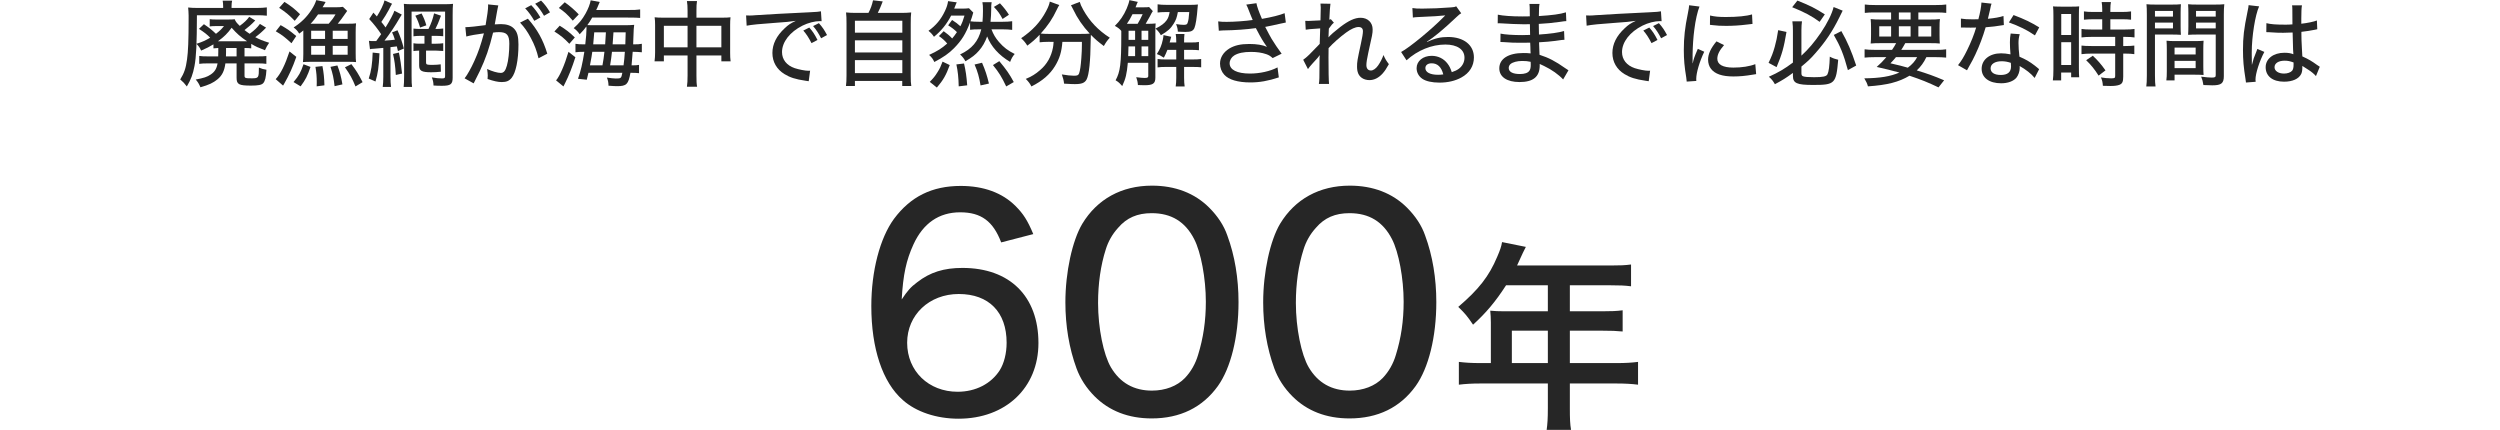 <?xml version="1.0" encoding="utf-8"?>
<!-- Generator: Adobe Illustrator 26.3.1, SVG Export Plug-In . SVG Version: 6.00 Build 0)  -->
<!DOCTYPE svg PUBLIC "-//W3C//DTD SVG 1.1//EN" "http://www.w3.org/Graphics/SVG/1.1/DTD/svg11.dtd">
<svg version="1.1" id="レイヤー_1" xmlns="http://www.w3.org/2000/svg" xmlns:xlink="http://www.w3.org/1999/xlink" x="0px"
	 y="0px" viewBox="0 0 750 129" style="enable-background:new 0 0 750 129;" xml:space="preserve">
<g>
	<g>
		<path style="fill:#262626;" d="M300.353,72.723c-2.408-6.364-6.021-9.03-12.298-9.03c-6.364,0-11.094,3.268-14.018,9.632
			c-2.15,4.729-3.097,8.943-3.526,16.512c1.72-2.58,2.666-3.698,4.645-5.16c3.869-3.01,7.997-4.3,13.587-4.3
			c14.19,0,22.79,8.514,22.79,22.531c0,13.416-9.804,22.704-23.994,22.704c-6.621,0-12.728-2.064-16.684-5.59
			c-6.105-5.332-9.459-15.48-9.459-28.208c0-10.492,2.579-20.381,6.793-26.144c4.988-6.708,11.438-9.89,20.038-9.89
			c6.88,0,12.47,2.064,16.426,6.02c2.322,2.322,3.612,4.3,5.332,8.428L300.353,72.723z M272.145,102.822
			c0,8.514,6.45,14.706,15.136,14.706c5.418,0,10.062-2.408,12.643-6.45c1.289-2.063,2.063-5.074,2.063-8.256
			c0-9.202-5.332-14.62-14.361-14.62C278.767,88.203,272.145,94.48,272.145,102.822z"/>
		<path style="fill:#262626;" d="M328.388,118.904c-2.494-2.494-4.3-5.332-5.418-8.342c-2.236-6.106-3.354-12.814-3.354-19.866
			c0-9.03,2.063-18.49,5.073-23.564c4.473-7.396,11.782-11.438,20.898-11.438c6.966,0,12.813,2.236,17.199,6.622
			c2.494,2.494,4.386,5.332,5.418,8.342c2.236,6.02,3.354,12.899,3.354,19.952c0,10.492-2.321,19.78-6.191,25.198
			c-4.644,6.45-11.352,9.718-19.866,9.718C338.535,125.526,332.774,123.29,328.388,118.904z M335.44,68.337
			c-1.806,1.978-3.01,4.214-3.698,6.45c-1.548,4.816-2.321,10.32-2.321,16.082c0,7.568,1.634,15.566,3.87,19.35
			c2.752,4.644,6.88,6.966,12.298,6.966c4.042,0,7.567-1.376,9.89-3.784c1.806-1.892,3.182-4.3,3.956-6.966
			c1.548-4.988,2.321-10.148,2.321-15.91c0-6.966-1.462-14.877-3.525-18.833c-2.666-5.16-6.794-7.74-12.729-7.74
			C341.201,63.951,338.02,65.327,335.44,68.337z"/>
		<path style="fill:#262626;" d="M387.727,118.904c-2.494-2.494-4.3-5.332-5.418-8.342c-2.235-6.106-3.354-12.814-3.354-19.866
			c0-9.03,2.063-18.49,5.073-23.564c4.473-7.396,11.782-11.438,20.898-11.438c6.966,0,12.813,2.236,17.199,6.622
			c2.494,2.494,4.386,5.332,5.418,8.342c2.236,6.02,3.354,12.899,3.354,19.952c0,10.492-2.321,19.78-6.191,25.198
			c-4.644,6.45-11.352,9.718-19.865,9.718C397.874,125.526,392.113,123.29,387.727,118.904z M394.779,68.337
			c-1.806,1.978-3.01,4.214-3.697,6.45c-1.549,4.816-2.322,10.32-2.322,16.082c0,7.568,1.634,15.566,3.87,19.35
			c2.752,4.644,6.88,6.966,12.298,6.966c4.041,0,7.567-1.376,9.89-3.784c1.806-1.892,3.182-4.3,3.956-6.966
			c1.548-4.988,2.321-10.148,2.321-15.91c0-6.966-1.462-14.877-3.525-18.833c-2.666-5.16-6.794-7.74-12.728-7.74
			C400.54,63.951,397.359,65.327,394.779,68.337z"/>
		<path style="fill:#262626;" d="M447.256,96.688c0-1.32-0.06-2.22-0.18-3.48c1.26,0.12,2.58,0.18,4.2,0.18h13.079v-7.8h-12.539
			c-3.12,4.859-6.061,8.339-9.9,11.819c-1.739-2.58-2.399-3.36-4.439-5.34c6.12-5.22,9.239-9.18,11.699-15.06
			c0.84-1.92,1.261-3.18,1.44-4.38l7.14,1.44c-0.36,0.72-0.48,0.9-0.9,1.8c-0.06,0.18-0.659,1.44-1.739,3.78h28.078
			c2.82,0,4.32-0.06,6.12-0.3v6.54c-1.86-0.24-3.42-0.3-6.12-0.3h-12.239v7.8h9.66c2.76,0,4.38-0.061,6.18-0.3v6.36
			c-1.8-0.18-3.42-0.24-6-0.24h-9.84v9.72h13.92c2.76,0,4.68-0.12,6.539-0.36v6.839c-1.859-0.24-3.96-0.36-6.539-0.36h-13.92v7.5
			c0,3.06,0.061,4.68,0.36,6.42h-7.32c0.24-1.74,0.36-3.36,0.36-6.54v-7.38h-20.159c-2.64,0-4.56,0.12-6.54,0.36v-6.839
			c1.92,0.24,3.84,0.36,6.54,0.36h3.06V96.688z M464.356,108.927v-9.72h-10.8v9.72H464.356z"/>
	</g>
	<g>
		<path style="fill:#262626;" d="M66.944,1.882c0-0.644-0.056-1.148-0.14-1.68h2.828c-0.112,0.532-0.168,0.98-0.168,1.708v0.476h7.504
			c1.12,0,2.296-0.056,3.08-0.168V4.71c-0.98-0.112-1.82-0.14-2.968-0.14H59.076c-0.028,8.596-0.196,12.404-0.729,15.232
			c-0.476,2.492-1.064,4.06-2.296,6.132c-0.756-0.98-1.092-1.344-1.988-2.1c1.176-1.876,1.68-3.332,2.044-5.992
			c0.336-2.296,0.476-5.852,0.476-12.32c0-0.645,0-0.645,0-0.924c-0.028-0.896-0.056-1.568-0.14-2.352
			c0.952,0.112,1.68,0.14,3.388,0.14h7.111V1.882z M65.489,14.398c-0.645,0.028-0.98,0.056-1.456,0.112v-1.204
			c-1.232,0.728-2.017,1.148-3.696,1.876c-0.364-0.84-0.7-1.316-1.4-2.044c1.708-0.532,2.716-1.008,4.116-1.82
			c-0.896-0.952-1.736-1.596-3.36-2.66l1.484-1.4c1.764,1.204,2.437,1.764,3.612,2.884c1.092-0.84,1.651-1.372,2.408-2.324h-2.24
			c-0.952,0-1.484,0.028-2.044,0.112V5.746c0.56,0.084,1.092,0.112,2.044,0.112h3.248c1.231,0,1.624-0.028,2.212-0.084
			c0.28,0.728,0.56,1.063,1.512,1.988c1.428-1.064,2.212-1.82,2.828-2.716l1.82,1.092c-1.093,1.148-2.017,1.96-3.221,2.884
			c0.616,0.476,0.896,0.7,1.54,1.12c1.484-1.092,2.269-1.848,3.08-2.968l1.849,1.12c-1.093,1.148-2.185,2.101-3.248,2.856
			c1.315,0.7,2.155,1.036,4.172,1.68c-0.504,0.7-0.896,1.4-1.261,2.24c-1.987-0.756-2.8-1.12-4.115-1.904v1.344
			c-0.616-0.084-1.12-0.112-2.017-0.112v2.52h3.977c1.344,0,1.848-0.028,2.576-0.112v2.352c-0.757-0.112-1.484-0.14-2.604-0.14
			h-3.948v3.64c0,0.756,0.168,0.84,2.156,0.84c2.072,0,2.156-0.14,2.156-3.22c0.84,0.364,1.344,0.504,2.268,0.644
			c-0.14,2.324-0.42,3.416-0.979,4.032c-0.477,0.532-1.513,0.728-3.641,0.728c-3.668,0-4.34-0.364-4.34-2.352v-4.312h-3.359
			c-0.309,2.268-0.98,3.64-2.381,4.788c-1.26,1.036-2.548,1.652-5.096,2.38c-0.504-1.12-0.756-1.54-1.428-2.324
			c2.408-0.448,3.444-0.784,4.508-1.512c1.176-0.784,1.792-1.764,2.044-3.332H62.38c-1.148,0-1.876,0.028-2.605,0.14v-2.38
			c0.7,0.112,1.345,0.14,2.576,0.14h3.108c0.028-0.7,0.028-0.924,0.028-1.372V14.398z M72.992,12.382c0.363,0,0.42,0,1.119,0
			c-2.016-1.372-3.079-2.296-4.619-4.06c-1.177,1.624-2.269,2.744-4.116,4.06c0.42,0,0.56,0,1.036,0H72.992z M67.812,15.687
			c0,0.448,0,0.588-0.027,1.231h3.191v-2.52h-3.164V15.687z"/>
		<path style="fill:#262626;" d="M88.896,17.058c-1.092,3.136-2.128,5.404-3.611,8.008c-0.141,0.224-0.196,0.336-0.364,0.616l-2.212-1.932
			c1.483-1.596,2.8-4.228,4.144-8.316L88.896,17.058z M84.192,7.538c2.185,1.26,2.66,1.596,4.677,3.276L87.44,12.97
			c-1.96-1.82-2.884-2.52-4.703-3.584L84.192,7.538z M85.34,0.566c2.016,1.288,2.884,1.96,4.676,3.696L88.42,6.25
			c-1.82-1.876-2.66-2.548-4.676-3.892L85.34,0.566z M88.056,24.618c1.624-1.904,2.156-2.884,2.996-5.348l2.1,0.812
			c-0.951,2.772-1.428,3.724-2.968,5.824L88.056,24.618z M90.996,9.134c-0.42,0.364-0.645,0.532-1.232,0.952
			c-0.532-0.84-0.868-1.231-1.68-1.848c2.296-1.484,4.004-3.164,5.404-5.348c0.672-1.036,1.092-1.932,1.399-2.856l2.8,0.56
			c-0.195,0.336-0.195,0.336-0.531,0.952c-0.084,0.141-0.112,0.196-0.393,0.645h3.809c1.035,0,1.764-0.056,2.296-0.14l1.288,1.232
			c-0.309,0.392-0.309,0.392-0.757,1.064c-0.588,0.868-1.315,1.848-2.071,2.772h2.939c1.316,0,1.849-0.028,2.548-0.112
			c-0.084,0.756-0.111,1.428-0.111,2.632v6.272c0,1.26,0.027,2.184,0.111,2.716c-0.42-0.056-1.624-0.084-2.436-0.084H93.264
			c-0.979,0-1.792,0.028-2.38,0.084c0.056-0.448,0.112-1.428,0.112-2.408V9.134z M98.613,7.118c0.896-1.008,1.428-1.736,2.044-2.8
			H95.42c-0.812,1.176-1.344,1.876-2.24,2.8H98.613z M93.348,11.682h4.172V9.218h-4.172V11.682z M93.348,16.414h4.172v-2.66h-4.172
			V16.414z M95,25.906c0.028-0.476,0.028-0.868,0.028-1.12c0-1.848-0.085-2.828-0.393-4.732l2.1-0.224
			c0.393,2.128,0.532,3.528,0.589,5.768L95,25.906z M100.376,25.85c-0.28-2.492-0.561-3.696-1.232-5.796l2.072-0.42
			c0.728,1.876,1.12,3.332,1.512,5.684L100.376,25.85z M99.816,11.682h4.48V9.218h-4.48V11.682z M99.816,16.414h4.48v-2.66h-4.48
			V16.414z M106.648,25.934c-0.979-2.38-1.651-3.612-3.164-5.74l1.933-0.952c1.399,1.82,2.155,3.024,3.359,5.404L106.648,25.934z"/>
		<path style="fill:#262626;" d="M113.844,15.994c-0.224,4.312-0.448,5.908-1.204,8.456l-2.016-0.896c0.756-2.268,1.063-4.312,1.176-7.784
			L113.844,15.994z M110.68,12.242c0.42,0.056,0.672,0.084,1.204,0.084c0.224,0,0.364,0,0.98,0c0.867-1.204,1.008-1.4,1.483-2.072
			c-1.036-1.567-2.1-2.939-3.584-4.536l1.26-1.932c0.532,0.588,0.673,0.728,1.036,1.148c1.036-1.597,2.101-3.78,2.296-4.816
			l2.269,1.008c-0.196,0.28-0.336,0.561-1.008,1.876c-0.561,1.064-1.288,2.24-2.212,3.584c0.672,0.812,0.84,1.036,1.26,1.652
			c1.315-2.1,2.408-4.172,2.66-5.012l2.212,1.147c-0.196,0.28-0.364,0.532-0.645,1.036c-1.204,2.128-3.023,4.844-4.536,6.776
			c1.4-0.084,2.017-0.141,3.108-0.28c-0.364-1.12-0.448-1.372-0.84-2.184l1.624-0.644c0.728,1.568,1.399,3.472,1.903,5.488
			l-1.764,0.756c-0.168-0.728-0.224-0.868-0.336-1.4c-1.063,0.141-1.147,0.141-1.904,0.225v8.876c0,1.315,0.057,2.24,0.168,3.052
			h-2.491c0.111-0.896,0.168-1.736,0.168-3.052V14.37c-1.484,0.14-2.408,0.224-2.828,0.252c-0.588,0.028-0.868,0.056-1.176,0.14
			L110.68,12.242z M119.668,15.771c0.392,1.792,0.728,4.004,0.952,6.3l-1.876,0.42c-0.168-2.772-0.393-4.396-0.84-6.3
			L119.668,15.771z M121.236,4.038c0-1.428-0.027-2.1-0.084-2.884c0.673,0.084,1.372,0.112,2.688,0.112h9.044
			c1.54,0,2.352-0.028,3.024-0.112c-0.084,0.784-0.112,1.764-0.112,3.304v18.844c0,1.988-0.616,2.436-3.248,2.436
			c-0.672,0-1.792-0.028-2.492-0.084c-0.028-0.952-0.168-1.596-0.504-2.436c1.26,0.224,2.128,0.308,3.052,0.308
			c0.756,0,0.924-0.112,0.924-0.672V3.479h-10.052v19.292c0,1.764,0.028,2.52,0.141,3.304h-2.521c0.084-0.784,0.14-1.736,0.14-3.304
			V4.038z M128.544,8.687c0.84-1.68,1.288-2.996,1.68-4.676l2.072,0.7c-0.756,2.017-1.092,2.856-1.68,3.977h0.195
			c0.729,0,1.204-0.028,2.156-0.141v2.324c-0.784-0.084-1.54-0.112-2.156-0.112h-1.315v2.352h1.344c0.7,0,1.596-0.056,2.128-0.14
			v2.324c-0.588-0.056-1.596-0.112-2.156-0.112h-2.996v3.556c0,0.644,0.196,0.728,1.933,0.728c0.924,0,1.903-0.084,2.464-0.168
			l0.056,2.212c-1.063,0.112-1.848,0.168-2.884,0.168c-2.912,0-3.64-0.42-3.64-2.072v-4.424c-0.225,0.028-0.42,0.028-0.532,0.028
			c-0.588,0.028-0.645,0.028-1.176,0.112V12.97c0.447,0.112,1.063,0.14,1.987,0.14h1.316v-2.352h-1.316
			c-0.783,0-1.483,0.056-1.987,0.14V8.574c0.783,0.084,1.26,0.112,2.044,0.112H128.544z M126.472,4.038
			c0.672,1.316,1.008,2.1,1.428,3.556l-1.876,0.672c-0.447-1.512-0.756-2.296-1.428-3.556L126.472,4.038z"/>
		<path style="fill:#262626;" d="M139.604,8.154c1.009,0,3.696-0.28,6.076-0.616c0.477-2.632,0.756-4.816,0.756-5.74
			c0-0.112,0-0.28-0.027-0.476l3.08,0.308c-0.084,0.364-0.141,0.56-0.196,0.896c-0.112,0.56-0.112,0.56-0.196,1.008
			c-0.084,0.616-0.084,0.616-0.476,2.716c-0.112,0.616-0.112,0.7-0.196,1.064c0.756-0.056,1.204-0.084,1.82-0.084
			c1.764,0,3.08,0.448,3.947,1.344c0.98,1.008,1.345,2.324,1.345,4.788c0,4.648-0.784,8.428-2.044,9.996
			c-0.757,0.924-1.568,1.26-2.969,1.26c-1.147,0-2.407-0.28-4.256-0.924c0.028-0.476,0.057-0.84,0.057-1.064
			c0-0.532-0.057-0.979-0.196-1.932c1.512,0.7,3.136,1.176,4.088,1.176c0.896,0,1.4-0.616,1.848-2.184
			c0.448-1.484,0.729-4.145,0.729-6.58c0-2.604-0.756-3.472-3.08-3.472c-0.588,0-1.064,0.028-1.792,0.14
			c-1.12,4.648-2.212,7.784-3.976,11.536c-0.196,0.448-0.841,1.68-1.849,3.696l-2.716-1.512c0.84-1.064,1.96-3.08,2.912-5.18
			c1.231-2.744,1.876-4.62,2.884-8.316c-2.184,0.28-4.2,0.645-5.292,0.952L139.604,8.154z M158.365,5.606
			c2.827,3.22,4.563,6.328,5.823,10.5l-2.632,1.372c-0.532-2.24-1.204-4.032-2.296-6.076c-1.063-1.988-1.932-3.22-3.248-4.62
			L158.365,5.606z M159.372,1.546c1.147,1.204,1.848,2.156,2.744,3.696l-1.82,1.008c-0.84-1.456-1.68-2.632-2.744-3.752
			L159.372,1.546z M162.312,0.174c1.12,1.12,1.904,2.156,2.688,3.528l-1.792,1.036c-0.812-1.4-1.568-2.464-2.66-3.612L162.312,0.174
			z"/>
		<path style="fill:#262626;" d="M167.912,7.706c1.932,1.204,2.939,1.988,4.536,3.528l-1.652,1.904c-1.512-1.624-2.436-2.38-4.48-3.696
			L167.912,7.706z M172.616,17.17c-0.952,2.996-1.96,5.544-3.108,7.812c-0.308,0.56-0.308,0.588-0.476,0.952l-2.212-1.82
			c1.063-1.204,2.548-4.564,3.724-8.568L172.616,17.17z M169.424,0.678c1.708,1.232,2.856,2.24,4.2,3.64l-1.792,1.876
			c-1.68-1.932-2.437-2.604-4.172-3.808L169.424,0.678z M188.156,3.002c2.128,0,2.939-0.028,3.892-0.168v2.548
			c-0.729-0.084-1.652-0.112-3.64-0.112h-10.752c-0.532,0.952-0.841,1.428-1.456,2.268c0.42,0.028,0.42,0.028,1.624,0.028h9.491
			c1.345,0,2.072-0.028,2.94-0.112c-0.112,0.672-0.168,1.428-0.252,4.172c-0.028,0.868-0.056,1.148-0.056,1.68h0.14
			c1.204,0,1.736-0.028,2.464-0.168v2.548c-0.868-0.084-1.568-0.141-2.464-0.141h-0.28c-0.14,2.017-0.196,2.604-0.336,4.061h0.168
			c1.008,0,1.484-0.028,2.072-0.141v2.492c-0.729-0.084-1.26-0.112-2.185-0.112h-0.392c-0.616,3.444-1.176,4.004-4.004,4.004
			c-0.476,0-1.204-0.028-2.576-0.14c-0.028-1.008-0.14-1.568-0.476-2.436c1.063,0.168,2.1,0.28,2.66,0.28
			c1.567,0,1.651-0.056,1.96-1.708h-10.164c-0.225,0.952-0.252,1.148-0.504,2.072l-2.633-0.28c0.812-2.268,1.345-4.508,1.904-8.092
			h-0.308c-1.008,0-1.54,0.028-2.353,0.141v-2.548c0.7,0.14,1.4,0.168,2.632,0.168h0.309c0.252-2.128,0.364-3.668,0.364-4.648
			c0-0.196,0-0.42-0.028-0.728c-0.616,0.84-0.98,1.288-2.016,2.352c-0.505-0.756-1.009-1.288-1.792-1.848
			c1.651-1.484,2.548-2.576,3.527-4.312c0.812-1.428,1.4-2.968,1.568-4.032l2.716,0.504c-0.168,0.336-0.168,0.336-0.448,1.036
			c-0.14,0.392-0.308,0.756-0.616,1.372H188.156z M177.684,15.546c-0.14,1.092-0.224,1.568-0.7,4.061h3.752
			c0.309-1.736,0.364-2.101,0.589-4.061H177.684z M181.548,13.306c0.056-0.672,0.112-1.876,0.224-3.612h-3.5
			c-0.14,1.848-0.195,2.464-0.308,3.612H181.548z M183.592,15.546c-0.224,1.904-0.252,2.24-0.56,4.061h4.031
			c0.196-1.4,0.28-2.408,0.393-4.061H183.592z M187.596,13.306c0.056-1.484,0.056-2.016,0.112-3.612h-3.668
			c-0.196,2.856-0.196,2.856-0.252,3.612H187.596z"/>
		<path style="fill:#262626;" d="M206.272,3.311c0-1.456-0.056-2.072-0.195-2.996h3.023c-0.14,0.84-0.168,1.596-0.168,2.912v2.072h7.84
			c1.093,0,1.681-0.028,2.38-0.112c-0.084,0.784-0.111,1.344-0.111,2.352v8.204c0,1.092,0.027,1.82,0.14,2.66h-2.771v-1.764h-7.477
			v6.02c0,1.652,0.028,2.436,0.196,3.36h-3.052c0.14-0.98,0.195-1.792,0.195-3.36v-6.02h-7.111v1.764h-2.8
			c0.111-0.952,0.168-1.568,0.168-2.66V7.538c0-0.98-0.028-1.54-0.141-2.352c0.756,0.084,1.344,0.112,2.353,0.112h7.531V3.311z
			 M199.16,7.734v6.468h7.111V7.734H199.16z M216.408,14.202V7.734h-7.477v6.468H216.408z"/>
		<path style="fill:#262626;" d="M223.828,4.626c0.532,0.028,0.532,0.028,0.979,0.028c0.588,0,0.896,0,1.708-0.084
			c3.276-0.224,9.94-0.588,16.521-0.896c1.932-0.084,2.771-0.168,3.248-0.28l0.195,2.968c-0.195-0.028-0.363-0.028-0.476-0.028
			c-1.568,0-3.528,0.504-5.236,1.344c-3.808,1.904-6.16,4.928-6.16,7.952c0,2.24,1.4,4.004,3.809,4.816
			c1.288,0.42,3.136,0.784,4.116,0.784c0.111,0,0.279,0,0.504-0.028l-0.42,3.164c-0.364-0.056-0.477-0.084-0.925-0.14
			c-3.052-0.448-4.676-0.98-6.327-1.988c-2.353-1.428-3.641-3.668-3.641-6.356c0-2.66,1.232-5.124,3.668-7.392
			c1.12-1.064,1.765-1.484,3.36-2.24c-1.96,0.28-3.08,0.393-6.048,0.588c-4.872,0.336-7.252,0.588-8.708,0.868L223.828,4.626z
			 M243.456,12.942c-0.868-1.68-1.484-2.632-2.464-3.78l1.792-0.896c1.092,1.232,1.624,2.072,2.464,3.724L243.456,12.942z
			 M246.34,11.486c-0.784-1.512-1.456-2.548-2.408-3.668l1.736-0.868c1.036,1.148,1.651,2.072,2.436,3.556L246.34,11.486z"/>
		<path style="fill:#262626;" d="M260.536,3.87c0.672-1.26,1.063-2.38,1.372-3.78l2.911,0.336c-0.531,1.428-0.951,2.38-1.483,3.444h6.607
			c1.568,0,2.408-0.028,3.416-0.14c-0.111,0.952-0.14,1.708-0.14,3.444v15.372c0,1.68,0.028,2.408,0.168,3.248h-2.716v-1.512
			h-14.196v1.512h-2.688c0.111-0.728,0.168-1.792,0.168-3.248V7.174c0-1.652-0.028-2.464-0.141-3.444
			c1.009,0.112,1.792,0.14,3.389,0.14H260.536z M256.476,9.806H270.7V6.222h-14.225V9.806z M256.476,15.742H270.7v-3.64h-14.225
			V15.742z M256.476,21.93H270.7v-3.892h-14.225V21.93z"/>
		<path style="fill:#262626;" d="M283.104,9.358c0.952,0.672,1.876,1.428,2.548,2.184c0.532-0.644,0.868-1.063,1.429-1.904
			c-0.756-0.756-1.513-1.344-2.632-2.044l1.176-1.596c1.036,0.645,1.764,1.204,2.492,1.876c0.531-1.036,0.783-1.68,1.231-3.192
			h-4.004c-1.315,2.548-2.996,4.62-5.152,6.356c-0.504-0.756-0.924-1.204-1.651-1.792c2.212-1.568,3.78-3.444,4.956-5.964
			c0.532-1.148,0.784-1.904,0.924-2.94l2.604,0.364c-0.111,0.224-0.14,0.308-0.252,0.561c-0.084,0.224-0.084,0.224-0.224,0.588
			c-0.028,0.056-0.056,0.168-0.14,0.336c-0.028,0.084-0.084,0.224-0.141,0.392h2.353c0.84,0,1.483-0.028,2.071-0.112l1.288,1.288
			c-0.392,1.4-0.447,1.568-0.84,2.632c0.532,0.084,1.428,0.14,2.548,0.14h1.064c0.084-1.12,0.14-2.044,0.14-3.276
			c0-1.344-0.027-1.848-0.168-2.604h2.772c-0.112,0.672-0.141,1.064-0.141,2.38c0,1.008-0.056,1.932-0.195,3.5h3.64
			c1.148,0,2.072-0.056,2.856-0.168v2.604c-0.841-0.112-1.652-0.168-2.828-0.168h-3.389c0.561,1.484,1.204,2.576,2.24,3.78
			c1.4,1.624,2.744,2.632,4.732,3.612c-0.645,0.756-0.952,1.315-1.372,2.38c-3.389-2.016-5.712-4.62-6.889-7.644
			c-0.615,1.708-1.428,3.108-2.464,4.284c-1.036,1.204-2.128,2.044-4.06,3.164c-0.393-0.756-0.84-1.344-1.596-2.044
			c3.556-1.68,5.46-3.92,6.355-7.532h-0.7c-1.288,0-1.735,0.028-2.659,0.14v-2.24c-1.288,3.444-2.549,5.46-4.816,7.756
			c-1.54,1.568-3.192,2.716-5.908,4.144c-0.392-0.868-0.756-1.372-1.567-2.128c2.604-1.204,3.779-1.96,5.432-3.416
			c-0.7-0.84-1.568-1.624-2.492-2.24L283.104,9.358z M278.932,24.562c1.12-1.148,1.597-1.736,2.324-2.912
			c0.7-1.092,0.98-1.736,1.512-3.164l2.156,1.036c-1.12,3.08-1.96,4.508-3.864,6.748L278.932,24.562z M287.613,25.906
			c-0.057-2.66-0.253-4.48-0.7-6.58l2.296-0.28c0.532,2.353,0.728,3.696,0.952,6.552L287.613,25.906z M294.164,25.626
			c-0.393-2.436-0.868-4.144-1.792-6.271l2.24-0.532c0.979,2.24,1.483,3.808,2.071,6.244L294.164,25.626z M301.865,25.934
			c-1.372-2.884-2.185-4.2-3.977-6.412l1.904-1.176c2.128,2.548,3.023,3.836,4.34,6.272L301.865,25.934z M299.988,0.986
			c1.12,1.204,1.988,2.296,2.688,3.444l-1.904,1.26c-0.868-1.624-1.315-2.24-2.604-3.612L299.988,0.986z"/>
		<path style="fill:#262626;" d="M314.464,12.55c-0.98,0-1.82,0.056-2.576,0.14v-2.269c-1.288,1.372-2.184,2.156-3.696,3.276
			c-0.447-0.756-1.008-1.456-1.848-2.24c3.444-2.324,5.796-4.9,7.477-8.092c0.672-1.26,0.979-2.1,1.119-2.884l2.856,1.036
			c-0.252,0.364-0.42,0.672-0.784,1.428c-1.231,2.632-2.66,4.76-4.788,7.112c0.616,0.084,1.4,0.112,2.269,0.112h9.855
			c1.12,0,1.736-0.028,2.576-0.084c-2.072-2.212-3.724-4.62-5.012-7.336c-0.141-0.28-0.448-0.868-0.616-1.176l2.632-1.008
			c0.196,0.7,0.448,1.316,1.064,2.408c1.932,3.444,4.424,6.076,7.951,8.344c-0.672,0.7-1.147,1.344-1.792,2.492
			c-1.68-1.26-2.632-2.072-3.892-3.36c-0.028,0.476-0.028,0.476-0.056,1.736c-0.057,6.104-0.477,10.191-1.204,11.62
			c-0.561,1.064-1.456,1.428-3.557,1.428c-0.699,0-1.26-0.028-3.22-0.14c-0.111-1.036-0.28-1.624-0.672-2.772
			c1.456,0.252,2.716,0.392,3.612,0.392c1.063,0,1.344-0.14,1.567-0.7c0.309-0.896,0.504-2.268,0.672-4.564
			c0.112-1.4,0.169-2.856,0.169-3.976c0-0.336,0-0.504,0-0.924h-5.853c-0.224,2.996-0.84,5.012-2.184,7.224
			c-1.54,2.548-3.809,4.508-7.112,6.16c-0.448-0.896-0.84-1.4-1.68-2.268c1.708-0.7,2.912-1.428,4.312-2.66
			c2.044-1.735,3.332-4.032,3.836-6.72c0.084-0.532,0.141-0.812,0.196-1.736H314.464z"/>
		<path style="fill:#262626;" d="M344.06,7.146c1.204,0,1.82-0.028,2.632-0.112c-0.056,0.672-0.084,1.204-0.084,2.352v13.916
			c0,1.764-0.728,2.268-3.275,2.268c-0.028,0-0.672-0.028-1.96-0.056c-0.057-0.896-0.196-1.484-0.504-2.352
			c1.176,0.14,1.96,0.224,2.491,0.224c0.896,0,1.12-0.14,1.12-0.588V18.85h-6.132c-0.308,3.36-0.644,4.76-1.68,6.972
			c-0.896-1.008-1.12-1.204-1.988-1.736c1.4-2.548,1.708-4.928,1.708-13.58c0-0.392,0-0.616,0-1.231
			c-0.504-0.616-1.008-1.008-1.932-1.512c1.483-1.428,2.688-3.164,3.556-5.208c0.42-1.036,0.672-1.736,0.812-2.52l2.52,0.532
			c-0.112,0.196-0.168,0.308-0.28,0.616c-0.14,0.392-0.168,0.42-0.392,1.008h2.52c0.868,0,1.204-0.028,1.54-0.084l1.12,1.231
			c-0.279,0.393-0.363,0.561-0.924,1.652c-0.336,0.588-0.784,1.428-1.231,2.156H344.06z M341.288,7.146
			c0.56-0.924,1.008-1.792,1.512-2.884h-3.052c-0.616,1.232-0.98,1.876-1.681,2.884c0.337,0,0.448,0,1.12,0H341.288z
			 M340.532,16.834v-2.912h-1.988c-0.028,0.448-0.028,0.784-0.028,1.008c0,0.924,0,0.924-0.056,1.904H340.532z M338.573,9.218v2.744
			h1.96V9.218H338.573z M344.48,9.218h-2.016v2.744h2.016V9.218z M344.48,13.922h-2.016v2.912h2.016V13.922z M349.828,3.618
			c-1.148,0-1.904,0.056-2.548,0.14V1.294c0.756,0.112,1.539,0.168,2.884,0.168h6.691c1.093,0,1.82-0.027,2.521-0.111
			c-0.028,0.308-0.057,0.392-0.084,0.812c-0.225,3.108-0.588,5.376-0.98,6.272c-0.42,0.868-1.063,1.147-2.716,1.147
			c-0.588,0-0.7,0-2.24-0.084c-0.056-0.868-0.168-1.344-0.531-2.268c0.84,0.14,1.764,0.224,2.268,0.224
			c0.812,0,1.064-0.14,1.204-0.644c0.252-0.729,0.336-1.372,0.476-3.192h-3.416c-0.308,1.68-0.56,2.38-1.26,3.5
			c-0.896,1.456-1.736,2.212-3.836,3.444c-0.364-0.672-0.812-1.26-1.596-1.988c1.735-0.868,2.66-1.568,3.304-2.464
			c0.504-0.7,0.7-1.288,0.924-2.492H349.828z M350.22,14.958c-0.336,0.896-0.532,1.316-1.063,2.352
			c-0.952-0.616-1.429-0.868-2.101-1.092c0.98-1.54,1.428-2.604,1.792-4.312c0.141-0.7,0.196-1.064,0.196-1.372l2.324,0.504
			c-0.364,1.316-0.364,1.316-0.477,1.708h1.988v-0.42c0-0.84-0.056-1.484-0.168-2.128h2.632c-0.084,0.7-0.112,1.372-0.112,2.128
			v0.42h1.904c1.316,0,1.96-0.028,2.548-0.168v2.492c-0.672-0.084-1.428-0.112-2.548-0.112h-1.904v2.884h2.464
			c1.148,0,1.849-0.028,2.66-0.14v2.492c-0.699-0.084-1.344-0.112-2.604-0.112h-2.521v3.22c0,1.148,0.057,1.848,0.168,2.632h-2.688
			c0.112-0.84,0.168-1.484,0.168-2.632v-3.22h-3.108c-1.063,0-1.651,0.028-2.491,0.14v-2.52c0.783,0.112,1.428,0.14,2.52,0.14h3.08
			v-2.884H350.22z"/>
		<path style="fill:#262626;" d="M365.452,6.418c0.784,0.112,1.483,0.14,2.548,0.14c2.212,0,5.824-0.252,7.812-0.56
			c-0.111-0.336-0.14-0.392-0.531-1.26c-0.252-0.644-0.645-1.596-1.009-2.548c-0.168-0.392-0.224-0.504-0.392-0.812l3.052-0.42
			c0.141,0.924,0.672,2.408,1.652,4.704c2.912-0.504,5.376-1.12,6.804-1.708l0.364,2.8c-0.672,0.112-0.896,0.168-1.849,0.393
			c-2.016,0.448-2.071,0.476-4.34,0.924c0.925,1.792,1.568,2.996,1.904,3.556c0.84,1.372,1.988,3.108,3.024,4.48l-2.688,1.315
			c-0.7-0.616-1.12-0.896-1.932-1.176c-1.316-0.448-2.772-0.672-4.592-0.672c-2.213,0-3.836,0.336-5.013,1.064
			c-0.84,0.532-1.372,1.428-1.372,2.352c0,1.96,2.212,3.08,6.133,3.08c2.911,0,6.048-0.7,8.231-1.848l0.392,2.996
			c-3.191,1.064-5.796,1.512-8.539,1.512c-3.753,0-6.496-0.812-7.841-2.324c-0.812-0.896-1.26-2.072-1.26-3.332
			c0-1.792,1.008-3.416,2.772-4.508c1.596-0.952,3.388-1.372,5.991-1.372c2.24,0,3.977,0.28,5.32,0.868l-0.252-0.364
			c-0.84-1.176-1.652-2.492-2.604-4.368c-0.252-0.504-0.309-0.588-0.477-0.896c-2.716,0.392-6.216,0.644-9.939,0.7
			c-0.616,0.028-0.729,0.028-1.177,0.084L365.452,6.418z"/>
		<path style="fill:#262626;" d="M390.96,17.926c0.56-0.392,1.063-0.812,1.792-1.512c2.576-2.604,2.576-2.604,3.164-3.248
			c0.028-0.308,0.056-1.848,0.14-4.647c-3.191,0.224-3.611,0.252-4.34,0.392l-0.14-2.66c0.504,0.028,0.7,0.028,1.008,0.028
			c0.504,0,2.38-0.084,3.556-0.168c0-0.42,0-0.42,0.028-1.148c0.028-0.868,0.056-1.819,0.056-2.688c0-0.336-0.027-0.644-0.084-1.204
			l2.996,0.056c-0.112,0.672-0.224,2.185-0.336,4.76c0.196-0.028,0.224-0.028,0.448-0.14l0.924,1.064
			c-0.448,0.336-0.784,0.756-1.512,1.764c0,0.224,0,0.392-0.028,0.532l-0.084,2.1c0.7-0.812,1.708-1.68,3.528-3.108
			c2.548-1.932,4.367-2.772,6.104-2.772c2.128,0,3.612,1.428,3.612,3.472c0,1.232-0.084,1.624-1.316,7.083
			c-0.364,1.681-0.56,2.884-0.56,3.641c0,1.036,0.504,1.624,1.372,1.624c0.672,0,1.483-0.561,2.128-1.484
			c0.672-0.952,1.26-2.1,1.624-3.164c0.56,1.26,0.84,1.708,1.624,2.744c-0.84,1.484-1.177,1.988-1.849,2.772
			c-1.204,1.344-2.548,2.016-4.004,2.016c-0.84,0-1.68-0.252-2.268-0.672c-0.98-0.7-1.428-1.736-1.428-3.36
			c0-1.484,0.056-1.82,1.176-7c0.392-1.792,0.588-2.968,0.588-3.64c0-0.812-0.448-1.26-1.316-1.26c-0.951,0-2.212,0.56-3.752,1.68
			c-1.876,1.372-3.92,3.192-5.235,4.648c-0.028,1.232-0.028,2.044-0.028,2.8c0,3.892,0.056,7.084,0.168,7.952h-3.052
			c0.168-1.204,0.168-1.204,0.196-6.944c0-0.729,0-1.064,0.084-1.708c-0.477,0.672-0.673,0.868-2.213,2.548
			c-0.644,0.728-1.063,1.204-1.344,1.652L390.96,17.926z"/>
		<path style="fill:#262626;" d="M423.72,2.414c0.924,0.14,1.428,0.168,2.968,0.168c2.548,0,5.853-0.14,8.597-0.364
			c0.896-0.056,1.176-0.112,1.567-0.336l1.513,2.1c-0.421,0.224-0.589,0.364-1.429,1.147c-3.892,3.696-6.943,6.216-8.876,7.364
			l0.057,0.084c2.38-1.092,4.06-1.484,6.3-1.484c4.704,0,7.756,2.408,7.756,6.132c0,2.576-1.316,4.676-3.752,6.02
			c-1.82,1.008-4.061,1.54-6.58,1.54c-2.24,0-4.116-0.42-5.18-1.176c-1.064-0.729-1.681-1.904-1.681-3.164
			c0-2.128,1.933-3.696,4.509-3.696c1.932,0,3.64,0.84,4.76,2.324c0.56,0.728,0.868,1.344,1.288,2.576
			c0.952-0.308,1.512-0.588,2.1-1.008c1.092-0.812,1.708-1.988,1.708-3.332c0-2.464-2.184-3.948-5.74-3.948
			c-4.115,0-8.344,1.736-11.647,4.732l-1.624-2.492c2.52-1.344,9.1-6.748,12.74-10.473c0.084-0.084,0.392-0.392,0.476-0.476
			l-0.028-0.028c-1.008,0.14-4.004,0.336-8.26,0.504c-0.616,0.028-0.84,0.057-1.399,0.141L423.72,2.414z M429.489,18.99
			c-1.148,0-1.876,0.56-1.876,1.456c0,1.232,1.428,1.988,3.779,1.988c0.561,0,0.729,0,1.597-0.112
			C432.428,20.11,431.252,18.99,429.489,18.99z"/>
		<path style="fill:#262626;" d="M468.94,23.834c-1.344-1.456-3.416-2.94-5.712-4.032c-0.308-0.168-0.952-0.448-1.315-0.616
			c0,0.14,0,0.308,0,0.476c0,3.36-1.96,4.956-6.048,4.956c-3.78,0-6.076-1.54-6.076-4.116c0-2.855,2.716-4.592,7.195-4.592
			c0.896,0,1.652,0.028,2.185,0.112c0-0.112,0-0.112,0-0.393c0-0.027-0.028-0.14-0.028-0.308s-0.027-0.616-0.027-1.26
			c-0.028-0.28-0.028-0.7-0.057-1.26c-1.092,0-2.268,0.028-2.996,0.028c-1.735,0-2.8-0.028-4.928-0.196
			c-0.336-0.028-0.588-0.028-0.784-0.028c-0.056,0-0.14,0-0.224,0l0.028-2.521c1.231,0.28,3.752,0.448,6.495,0.448
			c0.616,0,1.513-0.028,2.381-0.056l-0.057-3.22c-0.84,0.028-1.288,0.028-1.82,0.028c-1.596,0-4.787-0.14-6.831-0.28
			c-0.28-0.028-0.477-0.028-0.589-0.028c-0.084,0-0.224,0-0.42,0.028l0.028-2.604c1.512,0.336,4.2,0.532,7.392,0.532
			c0.448,0,1.372,0,2.212-0.028c-0.027-3.052-0.027-3.052-0.111-3.724h3.023c-0.14,0.7-0.168,1.316-0.195,3.64
			c3.976-0.252,6.355-0.56,8.12-1.12l0.111,2.632c-0.56,0.028-0.56,0.028-2.072,0.252c-2.323,0.309-3.584,0.448-6.188,0.588
			c0.028,0.98,0.028,0.98,0.056,3.192c3.36-0.224,5.88-0.56,7.532-1.064l0.112,2.632c-0.616,0.028-0.84,0.056-2.772,0.336
			c-1.147,0.168-3.164,0.336-4.844,0.42c0.084,2.156,0.112,3.416,0.14,3.752c2.717,0.868,4.732,1.904,7.7,4.004
			c0.477,0.336,0.588,0.42,0.98,0.644L468.94,23.834z M456.648,18.29c-1.512,0-2.855,0.364-3.527,0.952
			c-0.309,0.28-0.504,0.728-0.504,1.148c0,1.176,1.204,1.82,3.359,1.82c1.456,0,2.408-0.336,2.856-1.008
			c0.28-0.42,0.392-0.924,0.392-1.792c0-0.168-0.027-0.868-0.027-0.868C458.216,18.346,457.74,18.29,456.648,18.29z"/>
		<path style="fill:#262626;" d="M475.828,4.626c0.532,0.028,0.532,0.028,0.979,0.028c0.588,0,0.896,0,1.708-0.084
			c3.276-0.224,9.94-0.588,16.521-0.896c1.932-0.084,2.771-0.168,3.248-0.28l0.195,2.968c-0.195-0.028-0.363-0.028-0.476-0.028
			c-1.568,0-3.528,0.504-5.236,1.344c-3.808,1.904-6.16,4.928-6.16,7.952c0,2.24,1.4,4.004,3.809,4.816
			c1.288,0.42,3.136,0.784,4.116,0.784c0.111,0,0.279,0,0.504-0.028l-0.42,3.164c-0.364-0.056-0.477-0.084-0.925-0.14
			c-3.052-0.448-4.676-0.98-6.327-1.988c-2.353-1.428-3.641-3.668-3.641-6.356c0-2.66,1.232-5.124,3.668-7.392
			c1.12-1.064,1.765-1.484,3.36-2.24c-1.96,0.28-3.08,0.393-6.048,0.588c-4.872,0.336-7.252,0.588-8.708,0.868L475.828,4.626z
			 M495.456,12.942c-0.868-1.68-1.484-2.632-2.464-3.78l1.792-0.896c1.092,1.232,1.624,2.072,2.464,3.724L495.456,12.942z
			 M498.34,11.486c-0.784-1.512-1.456-2.548-2.408-3.668l1.736-0.868c1.036,1.148,1.651,2.072,2.436,3.556L498.34,11.486z"/>
		<path style="fill:#262626;" d="M509.848,1.966c-0.588,1.428-1.204,4.116-1.54,6.832c-0.308,2.24-0.504,5.208-0.532,7.644
			c0,1.428,0,2.268,0,2.52h0.057c0.252-1.231,0.42-1.764,1.512-4.312l1.932,0.868c-1.428,2.996-2.407,6.328-2.407,8.148
			c0,0.112,0,0.336,0.027,0.616l-2.884,0.196c-0.028-0.476-0.056-0.644-0.14-1.232c-0.532-3.248-0.729-5.32-0.729-8.26
			c0-3.724,0.336-6.748,1.204-10.92c0.28-1.456,0.336-1.764,0.393-2.492L509.848,1.966z M517.212,13.53
			c-1.4,1.624-2.016,2.856-2.016,4.088c0,1.736,1.651,2.66,4.815,2.66c2.492,0,4.9-0.364,6.58-1.036l0.252,2.996
			c-0.364,0.056-0.448,0.056-1.063,0.168c-2.129,0.364-3.893,0.532-5.769,0.532c-3.36,0-5.544-0.756-6.72-2.296
			c-0.561-0.7-0.868-1.736-0.868-2.744c0-1.68,0.812-3.444,2.52-5.488L517.212,13.53z M513.012,4.654
			c1.484,0.336,2.632,0.448,4.76,0.448c3.444,0,6.244-0.28,7.84-0.784l0.141,2.856c-0.196,0-0.364,0.028-1.96,0.224
			c-1.736,0.224-3.893,0.364-5.937,0.364c-1.596,0-2.855-0.056-4.088-0.224c-0.392-0.028-0.476-0.056-0.784-0.084L513.012,4.654z"/>
		<path style="fill:#262626;" d="M535.945,9.582c-0.784,4.704-1.345,6.692-2.969,10.556l-2.407-1.288c0.924-1.932,1.315-2.912,1.848-4.788
			c0.476-1.736,0.7-2.8,1.036-5.012L535.945,9.582z M537.876,21.874c-2.101,1.54-3.052,2.128-5.404,3.388
			c-0.588-1.008-0.952-1.484-1.819-2.24c2.827-1.26,4.787-2.408,7.224-4.256V9.162c0-1.036-0.028-1.54-0.168-2.772h2.884
			c-0.112,0.812-0.168,1.68-0.168,2.716v7.588c2.212-2.044,3.864-4.004,5.824-6.86c1.932-2.855,3.332-5.656,3.836-7.728l2.716,1.092
			c-0.28,0.532-0.28,0.532-1.008,2.044c-2.044,4.144-4.172,7.336-7.28,10.836c-1.26,1.456-2.184,2.324-4.088,3.892v1.988
			c0,0.532,0.14,0.784,0.476,0.924c0.561,0.196,1.484,0.28,3.305,0.28c2.716,0,3.695-0.224,4.031-0.868
			c0.393-0.756,0.616-2.464,0.7-5.292c0.98,0.504,1.568,0.7,2.521,0.924c-0.616,7.196-0.98,7.56-7.504,7.56
			c-4.929,0-6.076-0.504-6.076-2.744V21.874z M539.22,0.174c3.724,1.484,5.404,2.324,8.232,4.144l-1.568,2.24
			c-2.24-1.68-4.536-2.912-8.232-4.396L539.22,0.174z M552.408,9.33c1.819,3.192,3.023,5.992,4.451,10.332l-2.491,1.372
			c-1.288-4.76-2.296-7.196-4.229-10.556L552.408,9.33z"/>
		<path style="fill:#262626;" d="M567.613,14.958c0.531-0.756,0.783-1.176,1.231-2.016h-4.424c-1.484,0-2.38,0.028-3.22,0.112
			c0.084-0.784,0.111-1.4,0.111-2.604V8.435c0-1.204-0.027-1.904-0.111-2.716c0.84,0.112,1.792,0.14,3.08,0.14h3.052V3.73h-4.704
			c-1.4,0-2.324,0.028-3.192,0.14v-2.52c0.784,0.111,1.792,0.168,3.36,0.168h17.724c1.624,0,2.632-0.057,3.36-0.168v2.52
			c-0.896-0.112-1.792-0.14-3.192-0.14h-5.18v2.128h3.36c1.372,0,2.239-0.028,3.107-0.14c-0.084,0.728-0.111,1.4-0.111,2.716v1.987
			c0,1.4,0.027,1.96,0.084,2.632c-0.673-0.084-1.568-0.112-3.164-0.112h-7.196c-0.616,1.092-0.756,1.316-1.204,2.016h10.276
			c1.596,0,2.407-0.028,3.191-0.168v2.492c-0.868-0.084-1.848-0.14-3.191-0.14h-2.744c-0.784,1.624-1.652,2.828-2.884,3.976
			c3.136,0.952,5.096,1.652,8.203,2.968l-1.68,2.128c-3.191-1.512-5.04-2.268-8.708-3.5c-3.191,1.904-6.664,2.8-12.46,3.192
			c-0.224-0.84-0.476-1.372-1.092-2.408c4.732-0.056,7.812-0.56,10.528-1.736c-2.408-0.644-4.145-1.092-6.805-1.68
			c1.316-1.176,1.82-1.708,2.885-2.94h-3.332c-1.345,0-2.353,0.056-3.192,0.14V14.79c0.756,0.112,1.68,0.168,3.192,0.168H567.613z
			 M563.776,7.874v3.08h3.557v-3.08H563.776z M568.788,17.142c-0.532,0.644-0.84,1.008-1.652,1.848
			c2.968,0.7,3.248,0.756,5.208,1.316c1.288-0.952,2.156-1.932,2.8-3.164H568.788z M569.656,5.858h3.527V3.73h-3.527V5.858z
			 M569.656,10.954h3.527v-3.08h-3.527V10.954z M575.508,10.954h3.864v-3.08h-3.864V10.954z"/>
		<path style="fill:#262626;" d="M597.46,1.098c-0.168,0.476-0.168,0.476-0.448,1.82c-0.196,0.896-0.336,1.484-0.644,2.716
			c2.016-0.196,3.5-0.448,4.676-0.84l0.112,2.716c-0.337,0.028-0.364,0.028-0.952,0.14c-1.036,0.196-2.688,0.392-4.508,0.532
			c-0.841,2.856-1.849,5.544-3.08,8.148c-0.645,1.372-0.896,1.848-1.988,3.78c-0.224,0.392-0.42,0.728-0.532,0.979l-2.688-1.54
			c1.008-1.26,1.764-2.52,2.716-4.48c1.147-2.324,2.128-4.76,2.716-6.804c-0.588,0.028-0.84,0.028-1.652,0.028
			c-0.783,0-0.783,0-1.903-0.028c-0.168,0-0.28,0-1.008,0V5.578c0.979,0.168,1.96,0.224,3.556,0.224c0.812,0,1.315,0,1.68-0.028
			c0.504-1.82,0.868-3.78,0.924-5.012L597.46,1.098z M610.396,23.386c-0.979-1.232-2.688-2.576-4.508-3.584
			c0.028,0.308,0.028,0.336,0.028,0.588c0,1.036-0.42,2.212-1.008,2.94c-0.896,1.036-2.549,1.652-4.564,1.652
			c-3.584,0-5.852-1.68-5.852-4.34c0-2.744,2.407-4.648,5.823-4.648c0.925,0,1.597,0.084,2.828,0.308
			c-0.111-1.428-0.168-2.492-0.168-3.584s0.057-1.68,0.225-2.66l2.716,0.196c-0.28,1.036-0.364,1.624-0.364,2.688
			c0,1.092,0.084,2.408,0.28,4.06c1.987,0.868,2.968,1.428,4.62,2.688c0.615,0.476,0.615,0.504,0.867,0.7
			c0.225,0.224,0.225,0.224,0.421,0.364L610.396,23.386z M600.484,18.374c-2.016,0-3.304,0.84-3.304,2.128
			c0,1.26,1.12,1.988,3.052,1.988c2.072,0,3.08-0.868,3.08-2.576c0-0.308-0.056-1.036-0.056-1.064
			C602.192,18.514,601.464,18.374,600.484,18.374z M610.48,10.618c-2.352-1.624-4.731-2.772-7.812-3.892l1.399-2.212
			c3.276,1.232,5.292,2.212,7.7,3.696L610.48,10.618z"/>
		<path style="fill:#262626;" d="M616.024,4.682c0-1.204-0.027-1.988-0.111-2.772c0.588,0.056,0.588,0.056,2.52,0.084h2.856
			c1.372,0,1.819-0.028,2.464-0.084c-0.056,0.644-0.084,1.176-0.084,2.744V20.39c0,1.456,0.028,2.128,0.084,2.8h-2.408v-1.428
			h-2.996v2.352h-2.492c0.112-0.84,0.168-1.876,0.168-3.22V4.682z M618.376,10.506h2.968v-6.3h-2.968V10.506z M618.376,19.494h2.968
			v-6.832h-2.968V19.494z M628.064,5.774c-0.979,0-2.184,0.056-2.884,0.14V3.422c0.756,0.112,1.596,0.168,2.8,0.168h2.688V2.778
			c0-0.812-0.056-1.456-0.168-2.156h2.771c-0.111,0.672-0.168,1.288-0.168,2.156V3.59h3.416c1.176,0,2.044-0.056,2.8-0.168v2.492
			c-0.783-0.112-1.624-0.14-2.771-0.14h-3.444v3.08h4.312c1.26,0,2.212-0.056,2.939-0.168v2.548
			c-0.756-0.112-1.512-0.168-2.744-0.168h-0.644v2.744h0.588c1.26,0,2.101-0.057,2.744-0.141v2.576
			c-0.784-0.112-1.54-0.168-2.744-0.168h-0.588v6.944c0,1.512-0.28,2.1-1.176,2.436c-0.616,0.224-1.456,0.336-2.632,0.336
			c0,0-0.784-0.028-2.296-0.056c-0.057-1.036-0.225-1.736-0.589-2.52c0.841,0.168,2.156,0.28,3.053,0.28
			c1.063,0,1.231-0.084,1.231-0.756v-6.664h-7.195c-1.036,0-2.044,0.056-2.912,0.168V13.67c0.699,0.084,1.567,0.141,2.968,0.141
			h7.14v-2.744h-7.14c-1.176,0-2.128,0.056-2.968,0.168V8.687c0.699,0.112,1.708,0.168,2.996,0.168h3.22v-3.08H628.064z
			 M629.576,22.686c-1.177-1.876-2.296-3.248-3.725-4.62l1.988-1.344c1.456,1.344,2.548,2.604,3.808,4.396L629.576,22.686z"/>
		<path style="fill:#262626;" d="M646.489,22.602c0,1.652,0.056,2.604,0.168,3.332h-2.772c0.112-0.812,0.168-1.68,0.168-3.332v-18.2
			c0-1.456-0.028-2.24-0.112-3.136c0.757,0.084,1.484,0.111,2.885,0.111h4.592c1.428,0,2.072-0.027,2.855-0.111
			c-0.056,0.868-0.084,1.54-0.084,2.632v4.004c0,1.204,0.028,1.904,0.084,2.548c-0.756-0.056-1.624-0.084-2.688-0.084h-5.096V22.602
			z M646.489,4.99h5.403V3.282h-5.403V4.99z M646.489,8.519h5.403V6.782h-5.403V8.519z M660.992,19.998
			c0,1.064,0.027,1.792,0.084,2.492c-0.841-0.056-1.624-0.084-2.744-0.084h-5.964v1.708h-2.464c0.111-0.812,0.14-1.596,0.14-2.716
			V14.79c0-1.008-0.028-1.792-0.084-2.576c0.756,0.084,1.484,0.112,2.66,0.112h5.796c1.204,0,1.903-0.028,2.66-0.112
			c-0.057,0.756-0.084,1.484-0.084,2.576V19.998z M652.368,16.33h6.328v-2.044h-6.328V16.33z M652.368,20.446h6.328v-2.184h-6.328
			V20.446z M667.152,22.798c0,2.185-0.728,2.8-3.443,2.8c-0.616,0-2.212-0.056-2.688-0.084c-0.168-1.092-0.308-1.624-0.672-2.52
			c1.456,0.196,2.464,0.28,3.192,0.28c0.952,0,1.176-0.14,1.176-0.756V10.366h-5.6c-1.064,0-1.933,0.028-2.688,0.084
			c0.056-0.756,0.084-1.484,0.084-2.548V3.898c0-0.952-0.028-1.82-0.084-2.632c0.756,0.084,1.428,0.111,2.856,0.111h5.067
			c1.456,0,2.156-0.027,2.94-0.111c-0.112,1.063-0.141,1.764-0.141,3.107V22.798z M658.808,4.99h5.908V3.282h-5.908V4.99z
			 M658.808,8.519h5.908V6.782h-5.908V8.519z"/>
		<path style="fill:#262626;" d="M677.737,1.91c-1.177,2.548-2.213,9.044-2.213,13.804c0,0.141,0,0.448,0,0.756
			c0.028,0.868,0.028,0.868,0.028,1.708c0,0.672,0,0.672,0,1.176h0.056c0.421-1.681,0.477-1.849,1.316-3.92
			c0.168-0.392,0.196-0.476,0.28-0.756l2.1,0.896c-1.456,2.716-2.66,6.496-2.66,8.288c0,0.168,0,0.196,0.057,0.672l-2.912,0.224
			c0-0.224,0-0.224-0.141-1.063c-0.56-3.444-0.756-5.712-0.756-8.708c0-3.864,0.28-6.272,1.345-11.424
			c0.252-1.204,0.336-1.652,0.336-2.017L677.737,1.91z M679.92,6.95c1.344,0.336,2.855,0.448,5.824,0.448
			c0.728,0,1.12-0.028,1.987-0.084c-0.027-2.492-0.027-2.492-0.027-4.424c0-0.56-0.028-0.98-0.084-1.288h2.968
			c-0.14,0.756-0.196,1.96-0.196,3.892c0,0.308,0,0.952,0,1.624c1.82-0.196,3.809-0.616,4.676-0.98l0.112,2.632
			c-0.224,0.028-0.252,0.028-0.784,0.168c-0.924,0.196-2.66,0.476-3.976,0.616c0,0.252,0,0.252,0,0.644
			c0,1.624,0.028,1.764,0.168,4.676c0.084,1.176,0.084,1.176,0.112,2.044c1.96,0.896,2.8,1.4,4.508,2.632
			c0.336,0.224,0.448,0.308,0.728,0.476l-1.147,2.8c-0.504-0.588-1.429-1.372-2.212-1.848c-0.925-0.588-1.624-1.036-1.876-1.204
			c0,0.196,0,0.196,0,0.504c0,0.784-0.112,1.428-0.336,1.904c-0.729,1.484-2.604,2.324-5.152,2.324c-3.416,0-5.516-1.651-5.516-4.34
			c0-2.548,2.323-4.34,5.628-4.34c1.092,0,1.96,0.14,2.688,0.448c-0.084-0.812-0.084-0.812-0.224-6.524
			c-1.429,0.056-1.933,0.084-2.828,0.084c-1.12,0-2.212-0.028-3.304-0.112c-0.448-0.028-0.757-0.028-0.868-0.056
			c-0.252,0-0.42,0-0.504,0c-0.112-0.028-0.196-0.028-0.252-0.028c-0.028,0-0.084,0-0.141,0L679.92,6.95z M685.38,18.206
			c-1.848,0-3.024,0.784-3.024,1.96c0,1.12,1.177,1.904,2.856,1.904c1.036,0,1.988-0.336,2.436-0.868
			c0.28-0.364,0.42-0.896,0.42-1.736c0-0.168,0-0.728,0-0.728C687.004,18.346,686.332,18.206,685.38,18.206z"/>
	</g>
</g>
<g>
</g>
<g>
</g>
<g>
</g>
<g>
</g>
<g>
</g>
<g>
</g>
<g>
</g>
<g>
</g>
<g>
</g>
<g>
</g>
<g>
</g>
<g>
</g>
<g>
</g>
<g>
</g>
<g>
</g>
</svg>
